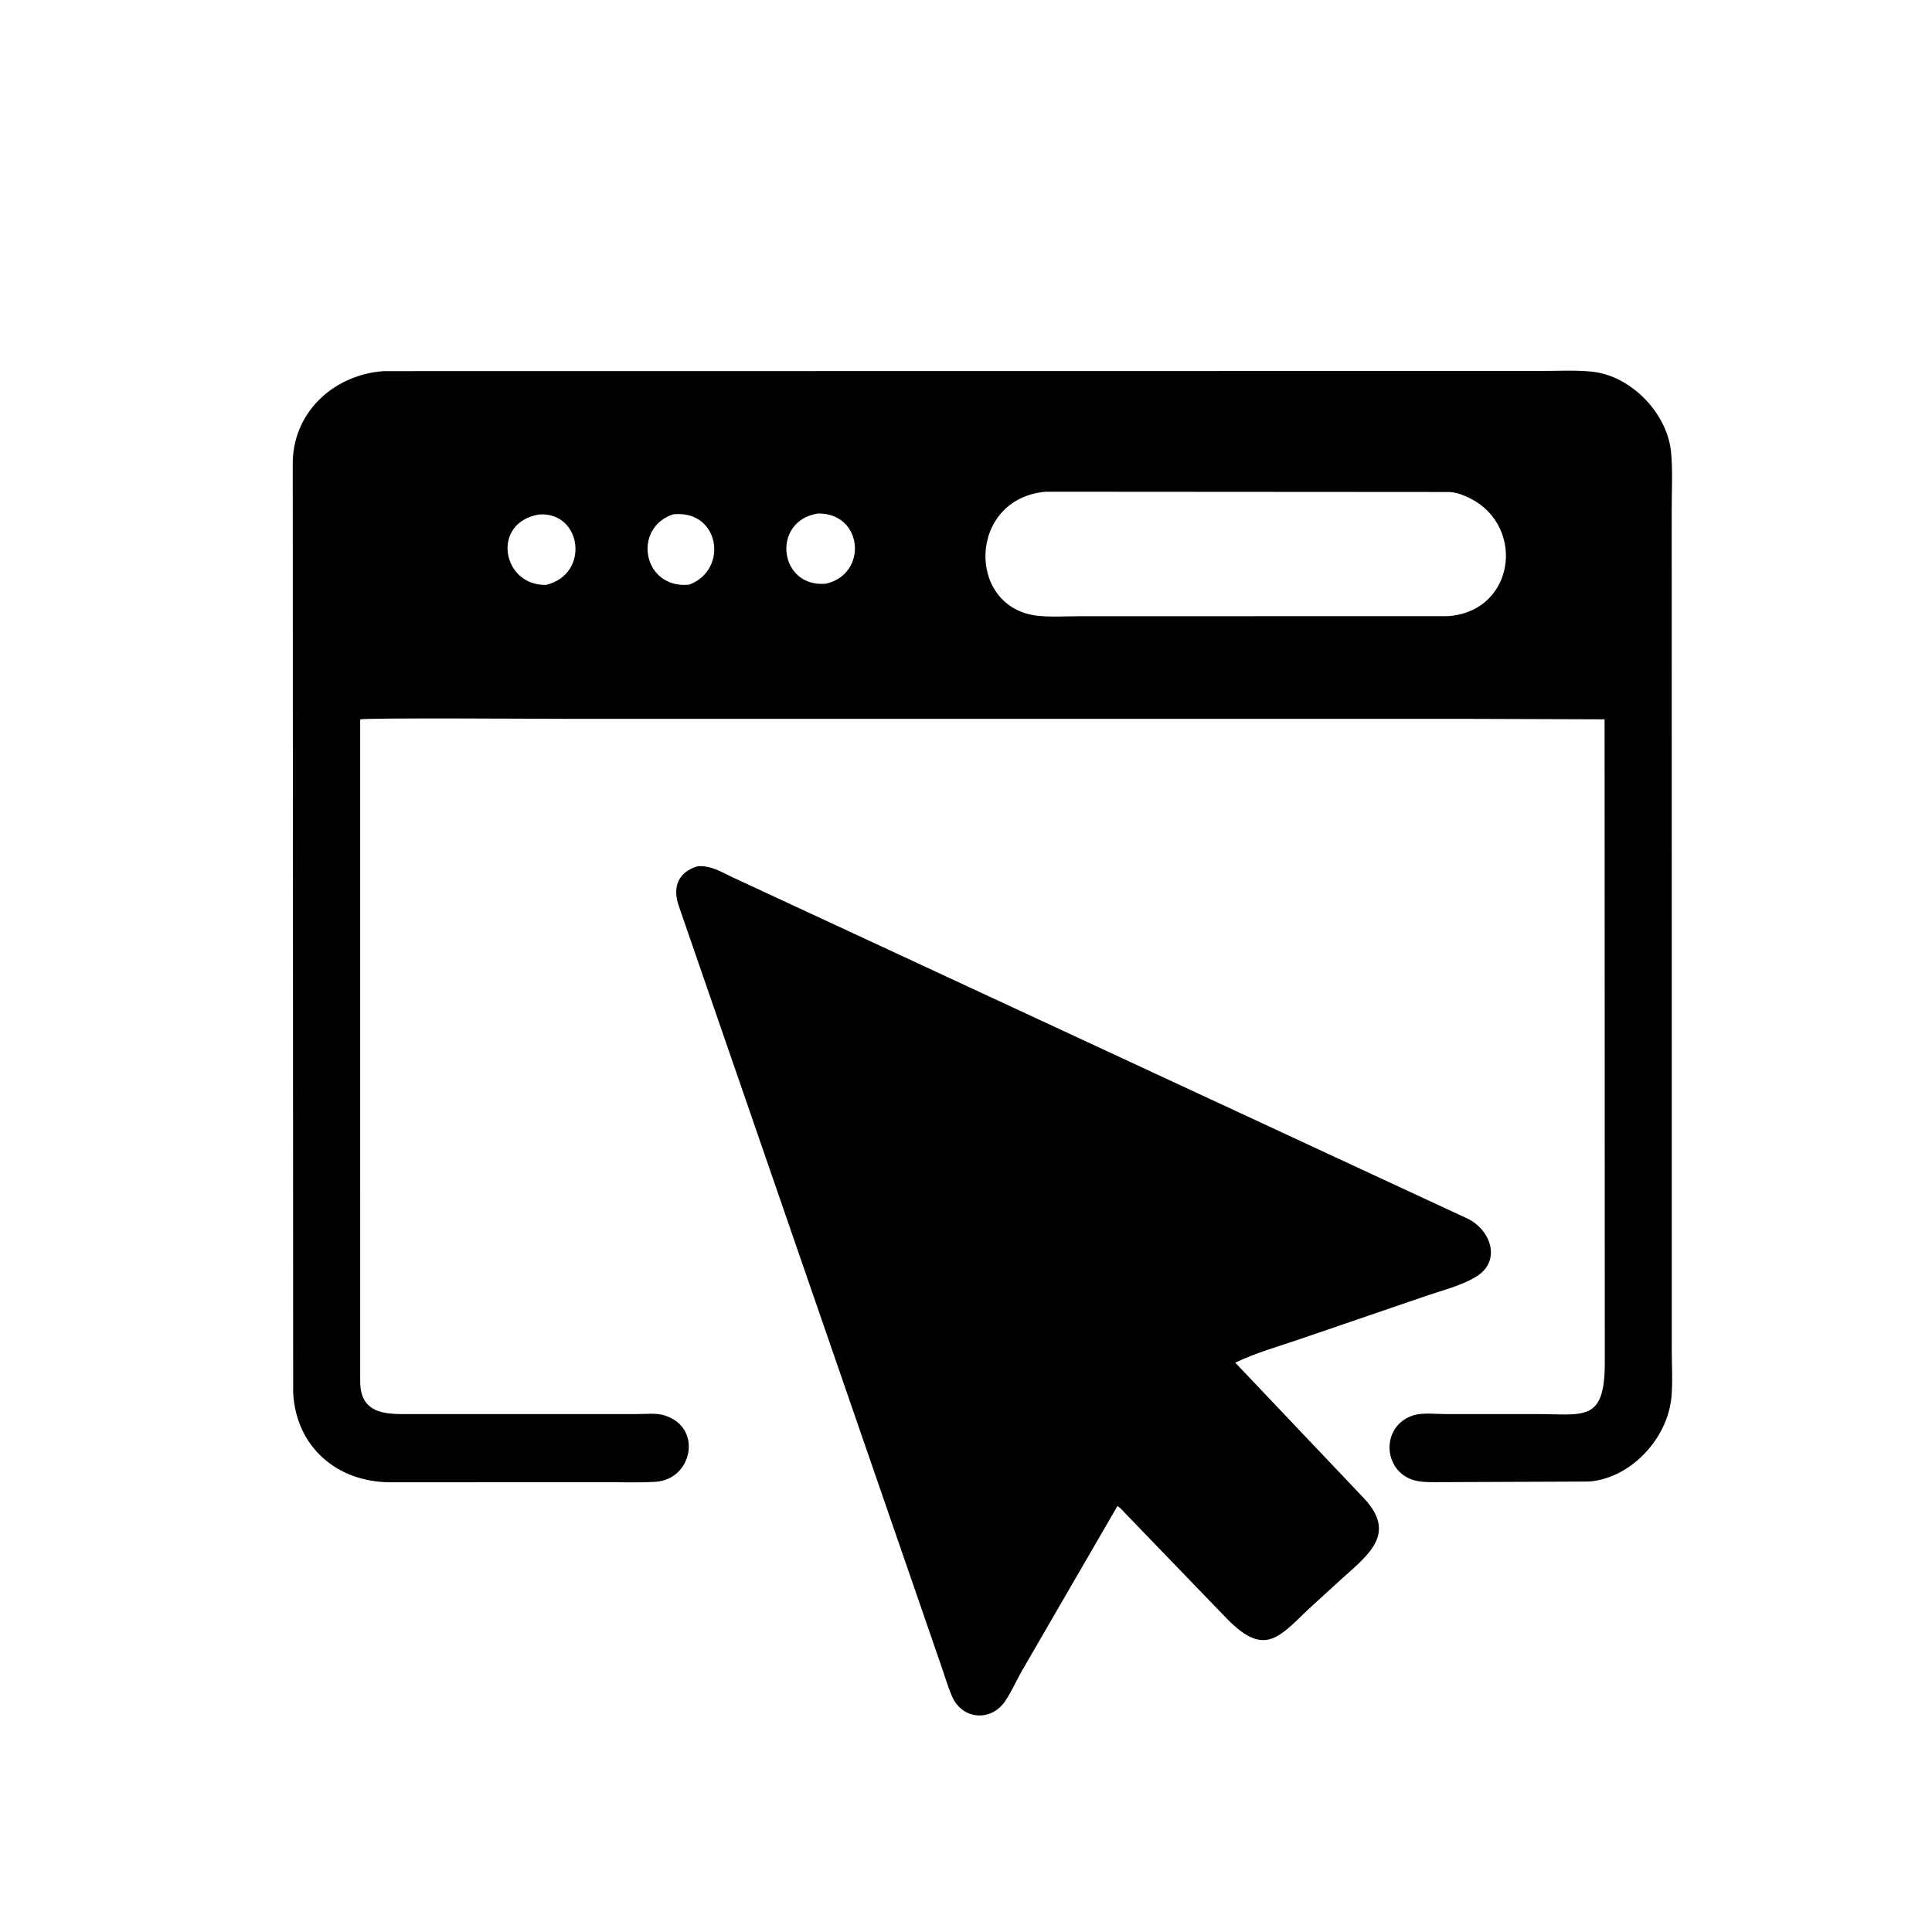 <svg version="1.1" xmlns="http://www.w3.org/2000/svg" style="display: block;" viewBox="0 0 2048 2048" width="640" height="640">
<path transform="translate(0,0)" fill="rgb(0,0,0)" d="M 1554.5 762.018 L 608.372 762.034 C 582.887 762.034 385.327 760.695 381.801 762.636 L 381.823 1466.33 C 382.889 1494.7 402.509 1498.85 425.423 1498.97 L 674.894 1498.98 C 684.023 1498.99 696.389 1497.51 704.985 1500.53 L 706 1500.91 C 744.976 1514.47 733.56 1568.32 694.986 1570.76 C 679.065 1571.77 662.832 1571.2 646.879 1571.21 L 413.622 1571.28 C 357.73 1571.14 313.847 1534.27 310.778 1476.44 L 310.327 488.216 C 312.28 434.555 355.458 397.219 406.456 393.411 L 1631.95 393.255 C 1650.04 393.284 1669.17 392.142 1687.15 393.924 C 1728.88 398.061 1767.49 437.976 1771.4 479.402 C 1773.26 499.174 1772.07 520.065 1772.08 539.966 L 1772.15 1431.57 C 1772.13 1448.2 1773.38 1465.77 1771.65 1482.24 C 1767.1 1525.45 1728.5 1567.19 1684.28 1570.51 L 1528.38 1571.13 C 1520.04 1571.1 1511.06 1571.55 1502.85 1570.03 C 1465.7 1563.14 1462.14 1511.84 1498.09 1500.36 C 1507.97 1497.21 1522.07 1498.99 1532.6 1498.98 L 1628.66 1498.96 C 1678.74 1498.95 1701.3 1508.11 1701.15 1444.32 L 1700.94 762.507 L 1554.5 762.018 z M 1108.44 521.261 C 1025.62 528.507 1023.93 644.698 1100.25 652.772 C 1114.84 654.316 1130.65 653.216 1145.39 653.223 L 1534.81 653.182 C 1608.7 647.965 1618.51 550.951 1551 524.994 L 1549.2 524.272 C 1544.73 522.524 1540.54 521.738 1535.78 521.541 L 1108.44 521.261 z M 867.066 544.323 C 817.333 552.103 825.375 622.947 875.213 618.786 C 920.313 608.951 915.191 543.652 867.066 544.323 z M 571.902 545.31 C 520.062 553.526 531.932 620.995 578.784 620.04 C 625.701 608.773 616.832 542.645 571.902 545.31 z M 713.517 545.228 C 669.696 559.8 681.617 624.876 730.786 619.75 C 772.969 603.441 762.56 539.889 713.517 545.228 z"/>
<path transform="translate(0,0)" fill="rgb(0,0,0)" d="M 1422.73 1673.2 L 1386.21 1706.56 C 1355.01 1736.66 1339.75 1755.84 1300.77 1716.1 L 1194.12 1605.54 C 1191.25 1602.62 1188.03 1598.53 1184.53 1596.46 L 1082.29 1772.85 C 1076.8 1782.85 1071.91 1793.77 1065.55 1803.22 C 1050.73 1825.24 1019.98 1823.4 1009.02 1797.86 C 1004.71 1787.81 1001.63 1776.96 998.004 1766.63 L 718.984 958.722 C 712.794 939.046 719.905 924.072 739.562 918.213 C 753.616 917.397 764.053 923.97 776.429 929.903 L 1556.5 1292.18 C 1580.34 1304.26 1592 1336.86 1564.54 1353.47 C 1548.11 1363.42 1526.19 1368.6 1508.07 1374.97 L 1378.33 1419.4 C 1355.3 1427.31 1331.4 1433.94 1309.41 1444.46 L 1446.12 1588.53 C 1480.27 1625.26 1451.87 1647.13 1422.73 1673.2 z"/>
</svg>